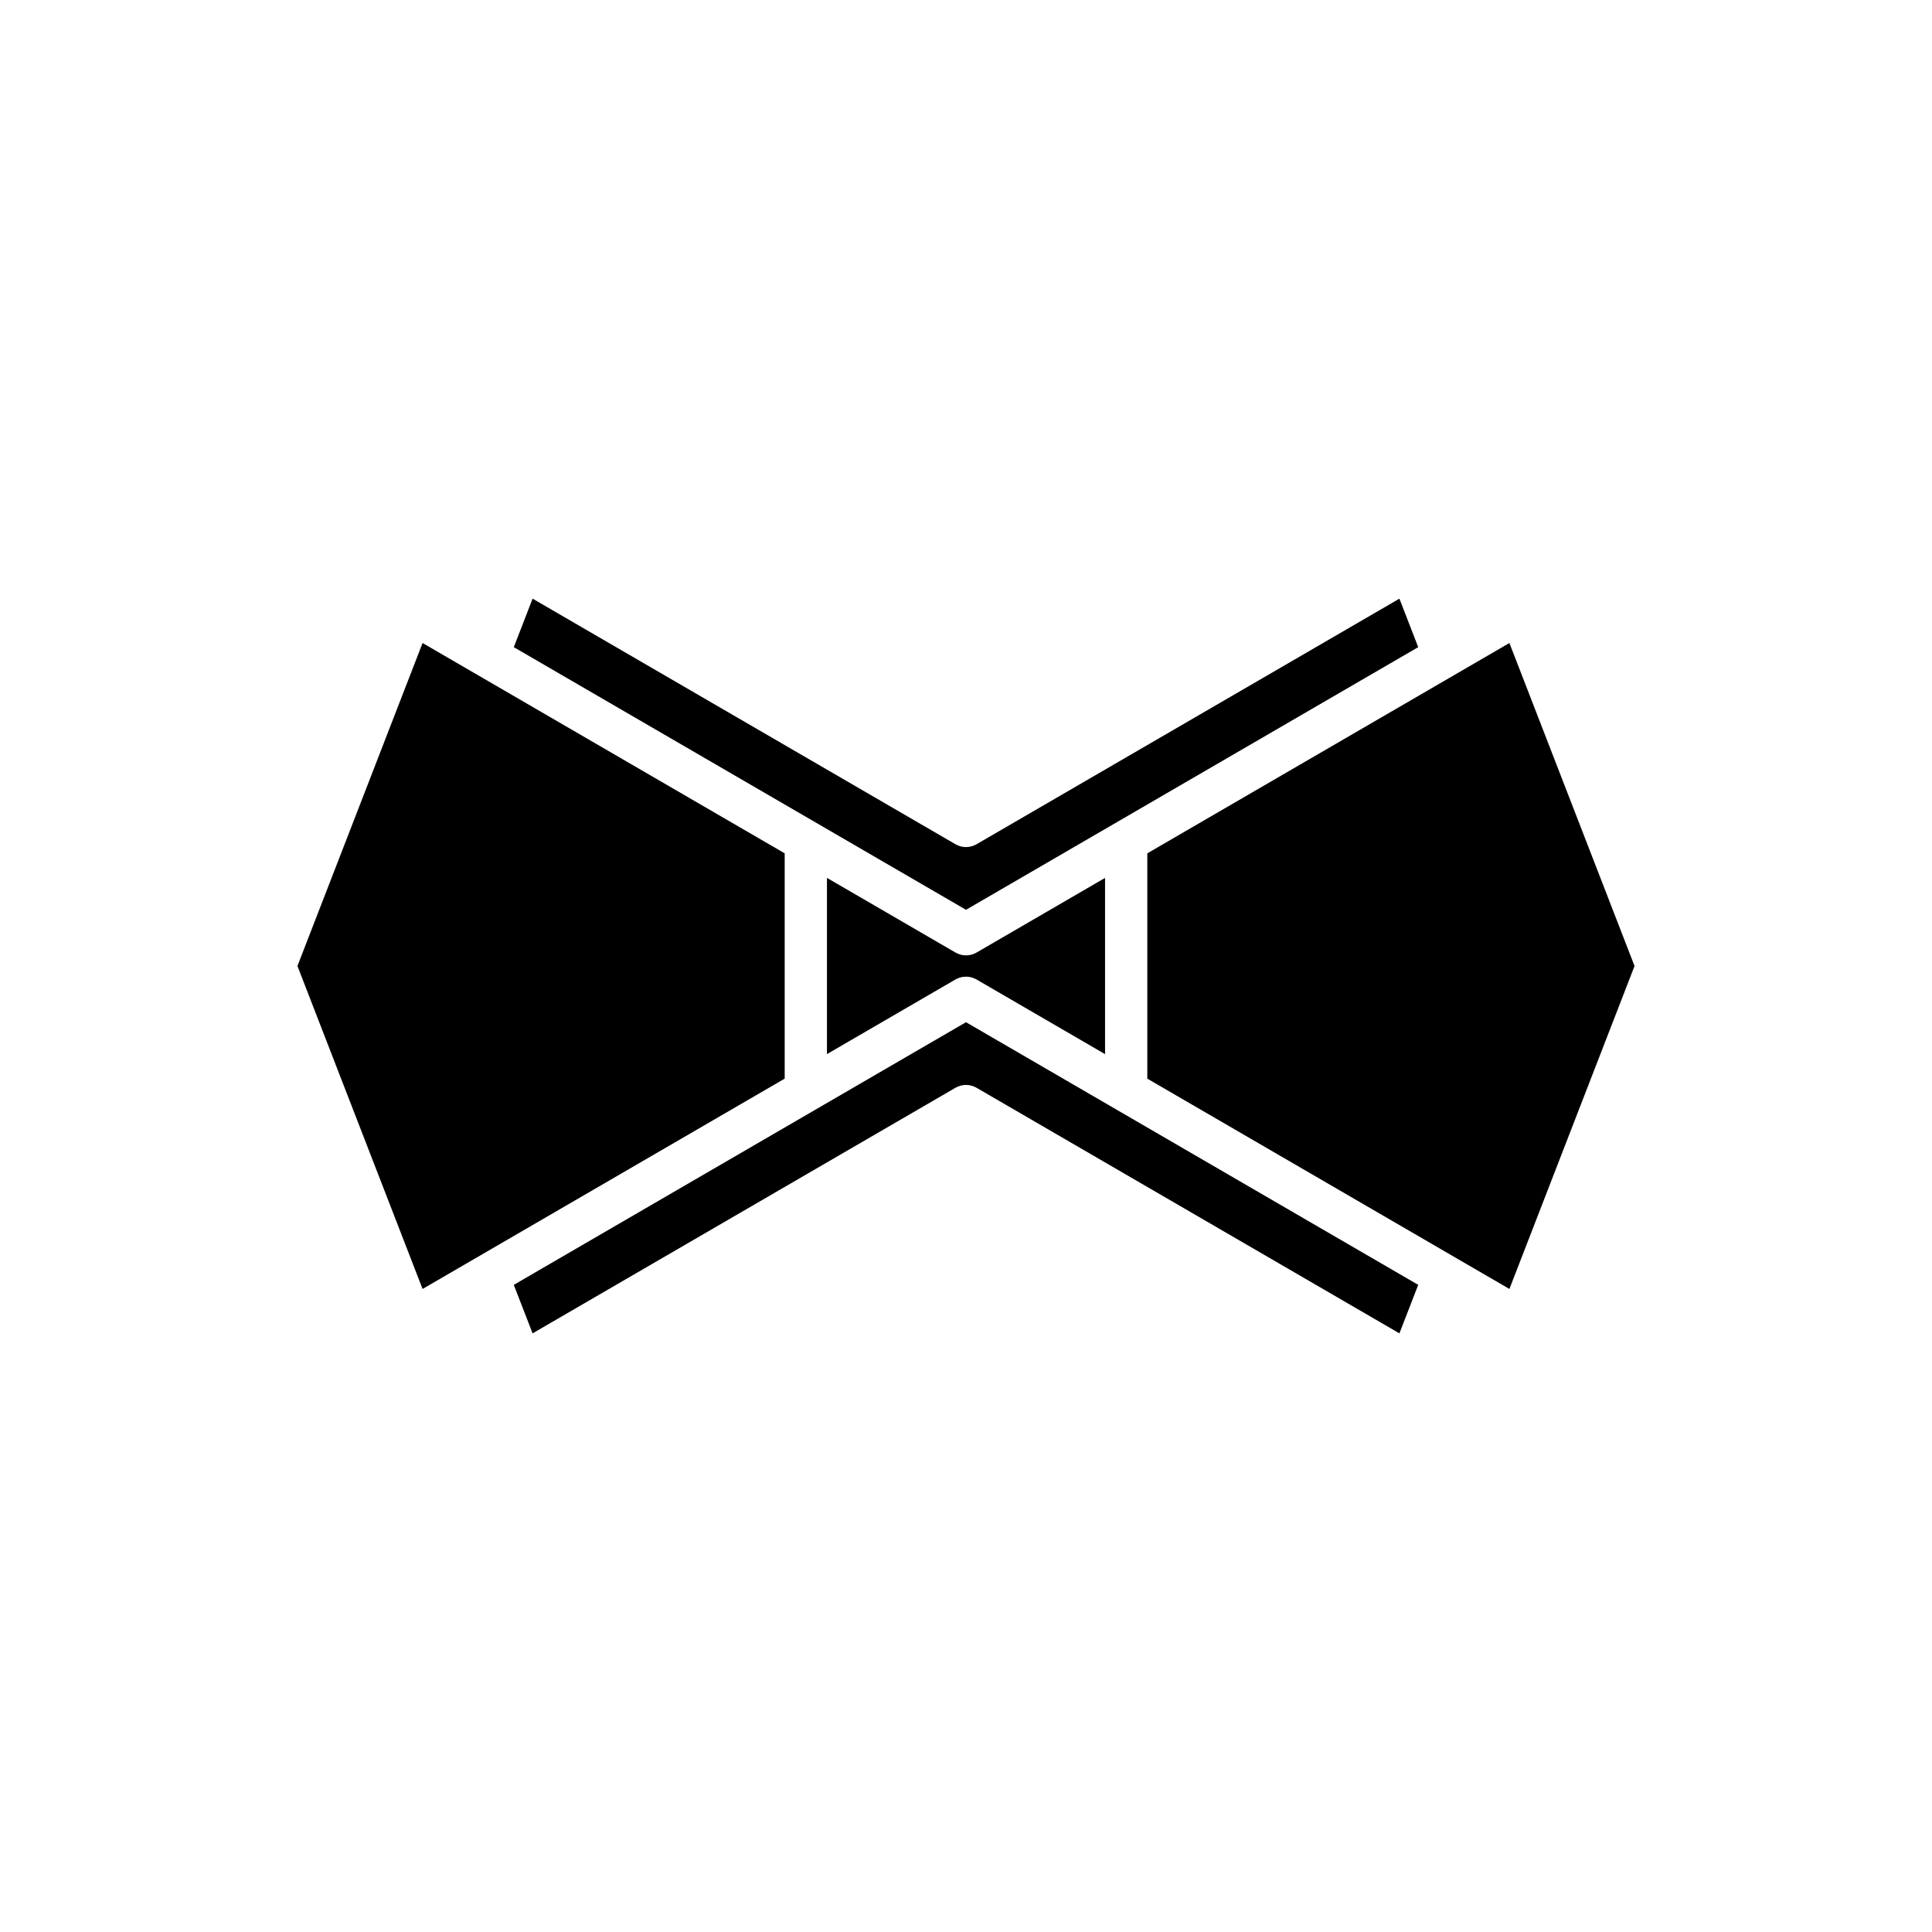 <?xml version="1.0" encoding="UTF-8"?>
<!-- Uploaded to: SVG Repo, www.svgrepo.com, Generator: SVG Repo Mixer Tools -->
<svg fill="#000000" width="800px" height="800px" version="1.1" viewBox="144 144 512 512" xmlns="http://www.w3.org/2000/svg">
 <g>
  <path d="m519.84 484.5-119.84-69.605-119.84 69.605 4.981 12.855 112.05-65.074c1.738-1.016 3.883-1.016 5.621 0l112.05 65.074z"/>
  <path d="m397.19 396.42-34.039-19.773v46.703l34.039-19.773c0.871-0.504 1.84-0.754 2.812-0.754s1.941 0.254 2.809 0.762l34.039 19.773v-46.703l-34.039 19.773c-1.738 1.008-3.883 1.008-5.621-0.008z"/>
  <path d="m577.17 400-33.16-85.594-95.961 55.738v59.707l95.961 55.738z"/>
  <path d="m514.86 302.65-112.05 65.074c-0.871 0.508-1.836 0.762-2.809 0.762s-1.941-0.25-2.809-0.762l-112.05-65.074-4.981 12.855 119.84 69.602 119.84-69.605z"/>
  <path d="m351.95 429.85v-59.707l-95.965-55.738-33.16 85.594 33.16 85.59z"/>
 </g>
</svg>